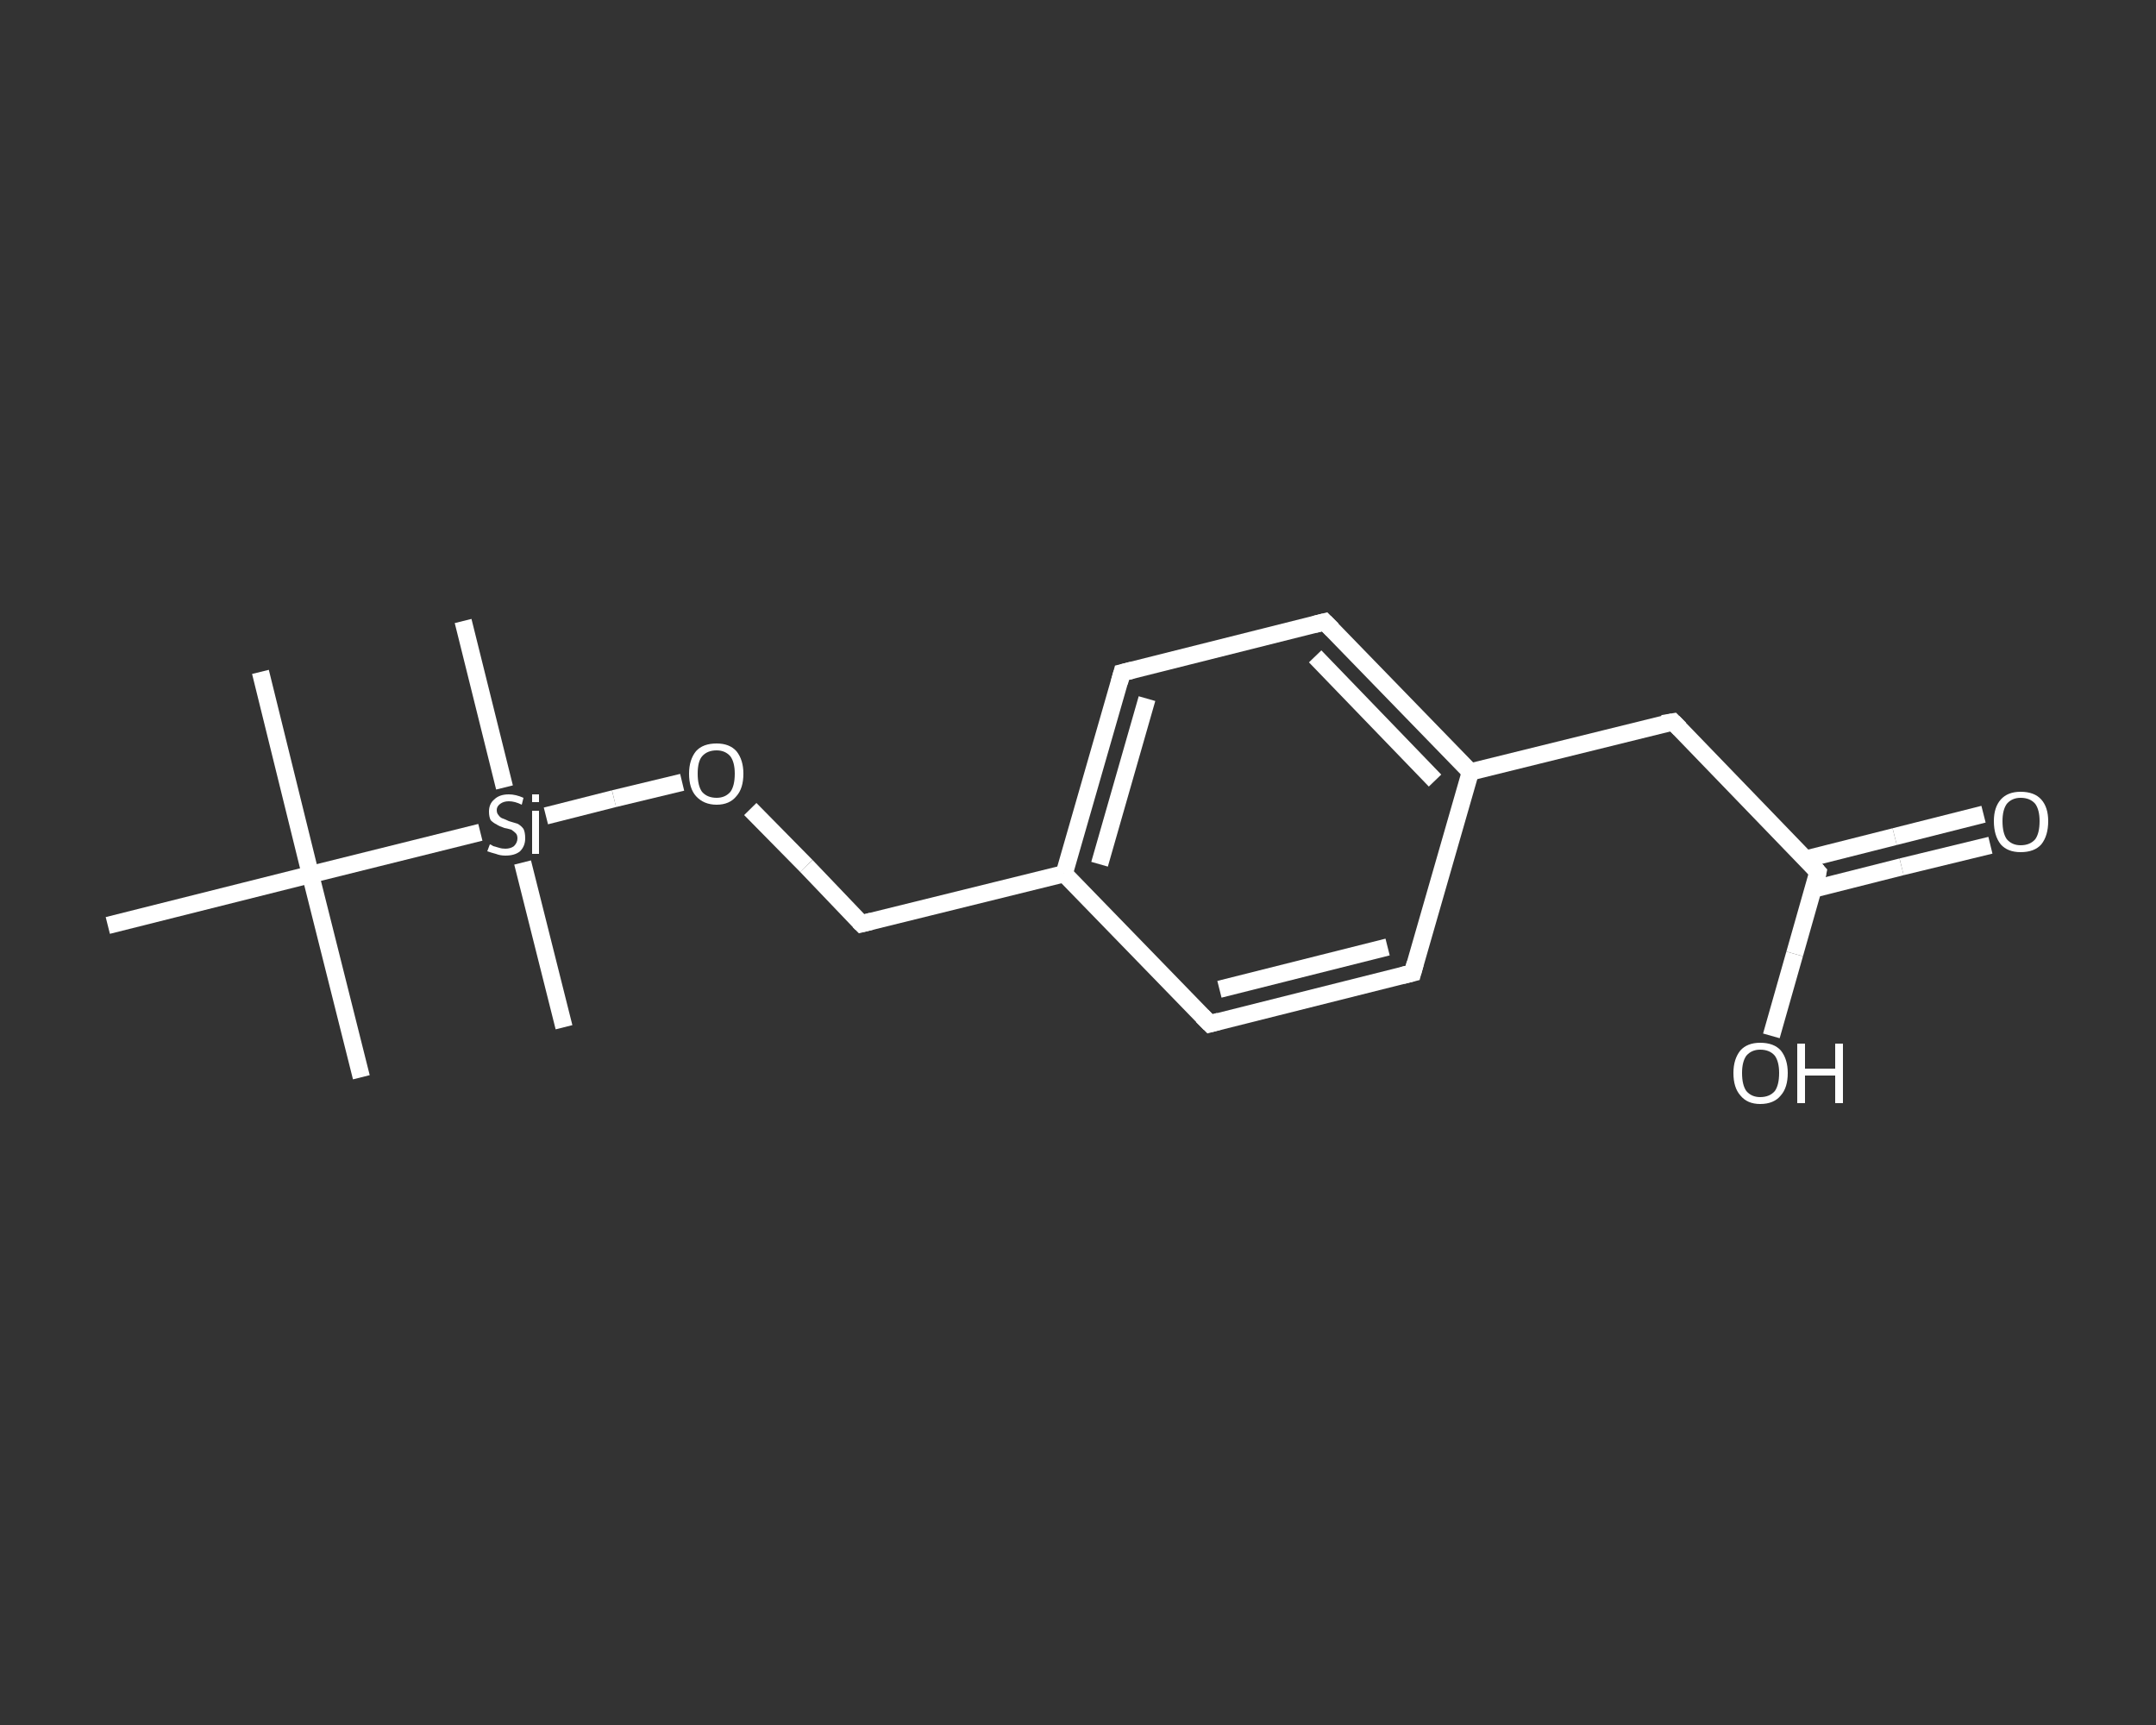 <?xml version='1.0' encoding='iso-8859-1'?>
<svg version='1.1' baseProfile='full'
              xmlns='http://www.w3.org/2000/svg'
                      xmlns:rdkit='http://www.rdkit.org/xml'
                      xmlns:xlink='http://www.w3.org/1999/xlink'
                  xml:space='preserve'
width='250px' height='200px' viewBox='0 0 250 200'>
<rect x="0" y="0" width="250" height="200" fill="#333333" stroke="none"/>
<!-- END OF HEADER -->
<rect style='opacity:1.0;fill:transparent;stroke:none' width='250.0' height='200.0' x='0.0' y='0.0'> </rect>
<path class='bond-0 atom-0 atom-1' d='M 41.9,124.9 L 36.0,101.4' style='fill:none;fill-rule:evenodd;stroke:#FFFFFF;stroke-width:2.0px;stroke-linecap:butt;stroke-linejoin:miter;stroke-opacity:1' />
<path class='bond-1 atom-1 atom-2' d='M 36.0,101.4 L 30.2,77.9' style='fill:none;fill-rule:evenodd;stroke:#FFFFFF;stroke-width:2.0px;stroke-linecap:butt;stroke-linejoin:miter;stroke-opacity:1' />
<path class='bond-2 atom-1 atom-3' d='M 36.0,101.4 L 12.5,107.3' style='fill:none;fill-rule:evenodd;stroke:#FFFFFF;stroke-width:2.0px;stroke-linecap:butt;stroke-linejoin:miter;stroke-opacity:1' />
<path class='bond-3 atom-1 atom-4' d='M 36.0,101.4 L 55.7,96.5' style='fill:none;fill-rule:evenodd;stroke:#FFFFFF;stroke-width:2.0px;stroke-linecap:butt;stroke-linejoin:miter;stroke-opacity:1' />
<path class='bond-4 atom-4 atom-5' d='M 58.5,91.3 L 53.7,72.0' style='fill:none;fill-rule:evenodd;stroke:#FFFFFF;stroke-width:2.0px;stroke-linecap:butt;stroke-linejoin:miter;stroke-opacity:1' />
<path class='bond-5 atom-4 atom-6' d='M 60.6,100.0 L 65.4,119.1' style='fill:none;fill-rule:evenodd;stroke:#FFFFFF;stroke-width:2.0px;stroke-linecap:butt;stroke-linejoin:miter;stroke-opacity:1' />
<path class='bond-6 atom-4 atom-7' d='M 63.3,94.6 L 71.2,92.6' style='fill:none;fill-rule:evenodd;stroke:#FFFFFF;stroke-width:2.0px;stroke-linecap:butt;stroke-linejoin:miter;stroke-opacity:1' />
<path class='bond-6 atom-4 atom-7' d='M 71.2,92.6 L 79.1,90.7' style='fill:none;fill-rule:evenodd;stroke:#FFFFFF;stroke-width:2.0px;stroke-linecap:butt;stroke-linejoin:miter;stroke-opacity:1' />
<path class='bond-7 atom-7 atom-8' d='M 87.0,93.8 L 93.5,100.4' style='fill:none;fill-rule:evenodd;stroke:#FFFFFF;stroke-width:2.0px;stroke-linecap:butt;stroke-linejoin:miter;stroke-opacity:1' />
<path class='bond-7 atom-7 atom-8' d='M 93.5,100.4 L 99.9,107.1' style='fill:none;fill-rule:evenodd;stroke:#FFFFFF;stroke-width:2.0px;stroke-linecap:butt;stroke-linejoin:miter;stroke-opacity:1' />
<path class='bond-8 atom-8 atom-9' d='M 99.9,107.1 L 123.4,101.3' style='fill:none;fill-rule:evenodd;stroke:#FFFFFF;stroke-width:2.0px;stroke-linecap:butt;stroke-linejoin:miter;stroke-opacity:1' />
<path class='bond-9 atom-9 atom-10' d='M 123.4,101.3 L 130.1,78.0' style='fill:none;fill-rule:evenodd;stroke:#FFFFFF;stroke-width:2.0px;stroke-linecap:butt;stroke-linejoin:miter;stroke-opacity:1' />
<path class='bond-9 atom-9 atom-10' d='M 127.5,100.2 L 133.0,81.0' style='fill:none;fill-rule:evenodd;stroke:#FFFFFF;stroke-width:2.0px;stroke-linecap:butt;stroke-linejoin:miter;stroke-opacity:1' />
<path class='bond-10 atom-10 atom-11' d='M 130.1,78.0 L 153.6,72.1' style='fill:none;fill-rule:evenodd;stroke:#FFFFFF;stroke-width:2.0px;stroke-linecap:butt;stroke-linejoin:miter;stroke-opacity:1' />
<path class='bond-11 atom-11 atom-12' d='M 153.6,72.1 L 170.5,89.5' style='fill:none;fill-rule:evenodd;stroke:#FFFFFF;stroke-width:2.0px;stroke-linecap:butt;stroke-linejoin:miter;stroke-opacity:1' />
<path class='bond-11 atom-11 atom-12' d='M 152.5,76.1 L 166.4,90.5' style='fill:none;fill-rule:evenodd;stroke:#FFFFFF;stroke-width:2.0px;stroke-linecap:butt;stroke-linejoin:miter;stroke-opacity:1' />
<path class='bond-12 atom-12 atom-13' d='M 170.5,89.5 L 194.0,83.7' style='fill:none;fill-rule:evenodd;stroke:#FFFFFF;stroke-width:2.0px;stroke-linecap:butt;stroke-linejoin:miter;stroke-opacity:1' />
<path class='bond-13 atom-13 atom-14' d='M 194.0,83.7 L 210.8,101.1' style='fill:none;fill-rule:evenodd;stroke:#FFFFFF;stroke-width:2.0px;stroke-linecap:butt;stroke-linejoin:miter;stroke-opacity:1' />
<path class='bond-14 atom-14 atom-15' d='M 210.2,103.1 L 220.5,100.5' style='fill:none;fill-rule:evenodd;stroke:#FFFFFF;stroke-width:2.0px;stroke-linecap:butt;stroke-linejoin:miter;stroke-opacity:1' />
<path class='bond-14 atom-14 atom-15' d='M 220.5,100.5 L 230.8,98.0' style='fill:none;fill-rule:evenodd;stroke:#FFFFFF;stroke-width:2.0px;stroke-linecap:butt;stroke-linejoin:miter;stroke-opacity:1' />
<path class='bond-14 atom-14 atom-15' d='M 209.4,99.6 L 219.7,97.0' style='fill:none;fill-rule:evenodd;stroke:#FFFFFF;stroke-width:2.0px;stroke-linecap:butt;stroke-linejoin:miter;stroke-opacity:1' />
<path class='bond-14 atom-14 atom-15' d='M 219.7,97.0 L 230.0,94.4' style='fill:none;fill-rule:evenodd;stroke:#FFFFFF;stroke-width:2.0px;stroke-linecap:butt;stroke-linejoin:miter;stroke-opacity:1' />
<path class='bond-15 atom-14 atom-16' d='M 210.8,101.1 L 208.1,110.6' style='fill:none;fill-rule:evenodd;stroke:#FFFFFF;stroke-width:2.0px;stroke-linecap:butt;stroke-linejoin:miter;stroke-opacity:1' />
<path class='bond-15 atom-14 atom-16' d='M 208.1,110.6 L 205.4,120.1' style='fill:none;fill-rule:evenodd;stroke:#FFFFFF;stroke-width:2.0px;stroke-linecap:butt;stroke-linejoin:miter;stroke-opacity:1' />
<path class='bond-16 atom-12 atom-17' d='M 170.5,89.5 L 163.8,112.8' style='fill:none;fill-rule:evenodd;stroke:#FFFFFF;stroke-width:2.0px;stroke-linecap:butt;stroke-linejoin:miter;stroke-opacity:1' />
<path class='bond-17 atom-17 atom-18' d='M 163.8,112.8 L 140.3,118.7' style='fill:none;fill-rule:evenodd;stroke:#FFFFFF;stroke-width:2.0px;stroke-linecap:butt;stroke-linejoin:miter;stroke-opacity:1' />
<path class='bond-17 atom-17 atom-18' d='M 160.9,109.8 L 141.4,114.7' style='fill:none;fill-rule:evenodd;stroke:#FFFFFF;stroke-width:2.0px;stroke-linecap:butt;stroke-linejoin:miter;stroke-opacity:1' />
<path class='bond-18 atom-18 atom-9' d='M 140.3,118.7 L 123.4,101.3' style='fill:none;fill-rule:evenodd;stroke:#FFFFFF;stroke-width:2.0px;stroke-linecap:butt;stroke-linejoin:miter;stroke-opacity:1' />
<path d='M 99.6,106.8 L 99.9,107.1 L 101.1,106.8' style='fill:none;stroke:#FFFFFF;stroke-width:2.0px;stroke-linecap:butt;stroke-linejoin:miter;stroke-opacity:1;' />
<path d='M 129.8,79.1 L 130.1,78.0 L 131.3,77.7' style='fill:none;stroke:#FFFFFF;stroke-width:2.0px;stroke-linecap:butt;stroke-linejoin:miter;stroke-opacity:1;' />
<path d='M 152.4,72.4 L 153.6,72.1 L 154.5,73.0' style='fill:none;stroke:#FFFFFF;stroke-width:2.0px;stroke-linecap:butt;stroke-linejoin:miter;stroke-opacity:1;' />
<path d='M 192.8,83.9 L 194.0,83.7 L 194.8,84.5' style='fill:none;stroke:#FFFFFF;stroke-width:2.0px;stroke-linecap:butt;stroke-linejoin:miter;stroke-opacity:1;' />
<path d='M 210.0,100.2 L 210.8,101.1 L 210.7,101.6' style='fill:none;stroke:#FFFFFF;stroke-width:2.0px;stroke-linecap:butt;stroke-linejoin:miter;stroke-opacity:1;' />
<path d='M 164.1,111.7 L 163.8,112.8 L 162.6,113.1' style='fill:none;stroke:#FFFFFF;stroke-width:2.0px;stroke-linecap:butt;stroke-linejoin:miter;stroke-opacity:1;' />
<path d='M 141.4,118.4 L 140.3,118.7 L 139.4,117.8' style='fill:none;stroke:#FFFFFF;stroke-width:2.0px;stroke-linecap:butt;stroke-linejoin:miter;stroke-opacity:1;' />
<path class='atom-4' d='M 56.8 97.9
Q 56.9 97.9, 57.2 98.1
Q 57.5 98.2, 57.9 98.3
Q 58.2 98.4, 58.6 98.4
Q 59.2 98.4, 59.6 98.1
Q 60.0 97.7, 60.0 97.2
Q 60.0 96.8, 59.8 96.6
Q 59.6 96.4, 59.3 96.2
Q 59.0 96.1, 58.5 96.0
Q 57.9 95.8, 57.6 95.6
Q 57.2 95.4, 56.9 95.1
Q 56.7 94.7, 56.7 94.1
Q 56.7 93.2, 57.3 92.7
Q 57.9 92.1, 59.0 92.1
Q 59.8 92.1, 60.7 92.5
L 60.5 93.3
Q 59.7 92.9, 59.0 92.9
Q 58.4 92.9, 58.0 93.2
Q 57.6 93.5, 57.6 93.9
Q 57.6 94.3, 57.8 94.5
Q 58.0 94.8, 58.3 94.9
Q 58.6 95.0, 59.0 95.2
Q 59.7 95.4, 60.0 95.5
Q 60.4 95.7, 60.7 96.1
Q 60.9 96.5, 60.9 97.2
Q 60.9 98.1, 60.3 98.7
Q 59.7 99.2, 58.6 99.2
Q 58.0 99.2, 57.5 99.0
Q 57.1 98.9, 56.5 98.7
L 56.8 97.9
' fill='#FFFFFF'/>
<path class='atom-4' d='M 61.7 92.1
L 62.5 92.1
L 62.5 93.0
L 61.7 93.0
L 61.7 92.1
M 61.7 94.0
L 62.5 94.0
L 62.5 99.0
L 61.7 99.0
L 61.7 94.0
' fill='#FFFFFF'/>
<path class='atom-7' d='M 79.9 89.7
Q 79.9 88.1, 80.7 87.1
Q 81.5 86.2, 83.1 86.2
Q 84.6 86.2, 85.4 87.1
Q 86.2 88.1, 86.2 89.7
Q 86.2 91.4, 85.4 92.3
Q 84.6 93.3, 83.1 93.3
Q 81.6 93.3, 80.7 92.3
Q 79.9 91.4, 79.9 89.7
M 83.1 92.5
Q 84.1 92.5, 84.7 91.8
Q 85.2 91.1, 85.2 89.7
Q 85.2 88.4, 84.7 87.7
Q 84.1 87.0, 83.1 87.0
Q 82.0 87.0, 81.4 87.7
Q 80.9 88.3, 80.9 89.7
Q 80.9 91.1, 81.4 91.8
Q 82.0 92.5, 83.1 92.5
' fill='#FFFFFF'/>
<path class='atom-15' d='M 231.2 95.2
Q 231.2 93.6, 232.0 92.7
Q 232.8 91.8, 234.3 91.8
Q 235.9 91.8, 236.7 92.7
Q 237.5 93.6, 237.5 95.2
Q 237.5 96.9, 236.7 97.9
Q 235.9 98.8, 234.3 98.8
Q 232.8 98.8, 232.0 97.9
Q 231.2 96.9, 231.2 95.2
M 234.3 98.0
Q 235.4 98.0, 236.0 97.3
Q 236.5 96.6, 236.5 95.2
Q 236.5 93.9, 236.0 93.2
Q 235.4 92.5, 234.3 92.5
Q 233.3 92.5, 232.7 93.2
Q 232.2 93.9, 232.2 95.2
Q 232.2 96.6, 232.7 97.3
Q 233.3 98.0, 234.3 98.0
' fill='#FFFFFF'/>
<path class='atom-16' d='M 201.0 124.4
Q 201.0 122.8, 201.8 121.8
Q 202.6 120.9, 204.1 120.9
Q 205.7 120.9, 206.5 121.8
Q 207.3 122.8, 207.3 124.4
Q 207.3 126.1, 206.5 127.0
Q 205.7 128.0, 204.1 128.0
Q 202.6 128.0, 201.8 127.0
Q 201.0 126.1, 201.0 124.4
M 204.1 127.2
Q 205.2 127.2, 205.8 126.5
Q 206.3 125.8, 206.3 124.4
Q 206.3 123.1, 205.8 122.4
Q 205.2 121.7, 204.1 121.7
Q 203.1 121.7, 202.5 122.4
Q 202.0 123.1, 202.0 124.4
Q 202.0 125.8, 202.5 126.5
Q 203.1 127.2, 204.1 127.2
' fill='#FFFFFF'/>
<path class='atom-16' d='M 208.4 121.0
L 209.3 121.0
L 209.3 123.9
L 212.8 123.9
L 212.8 121.0
L 213.7 121.0
L 213.7 127.9
L 212.8 127.9
L 212.8 124.7
L 209.3 124.7
L 209.3 127.9
L 208.4 127.9
L 208.4 121.0
' fill='#FFFFFF'/>
</svg>
